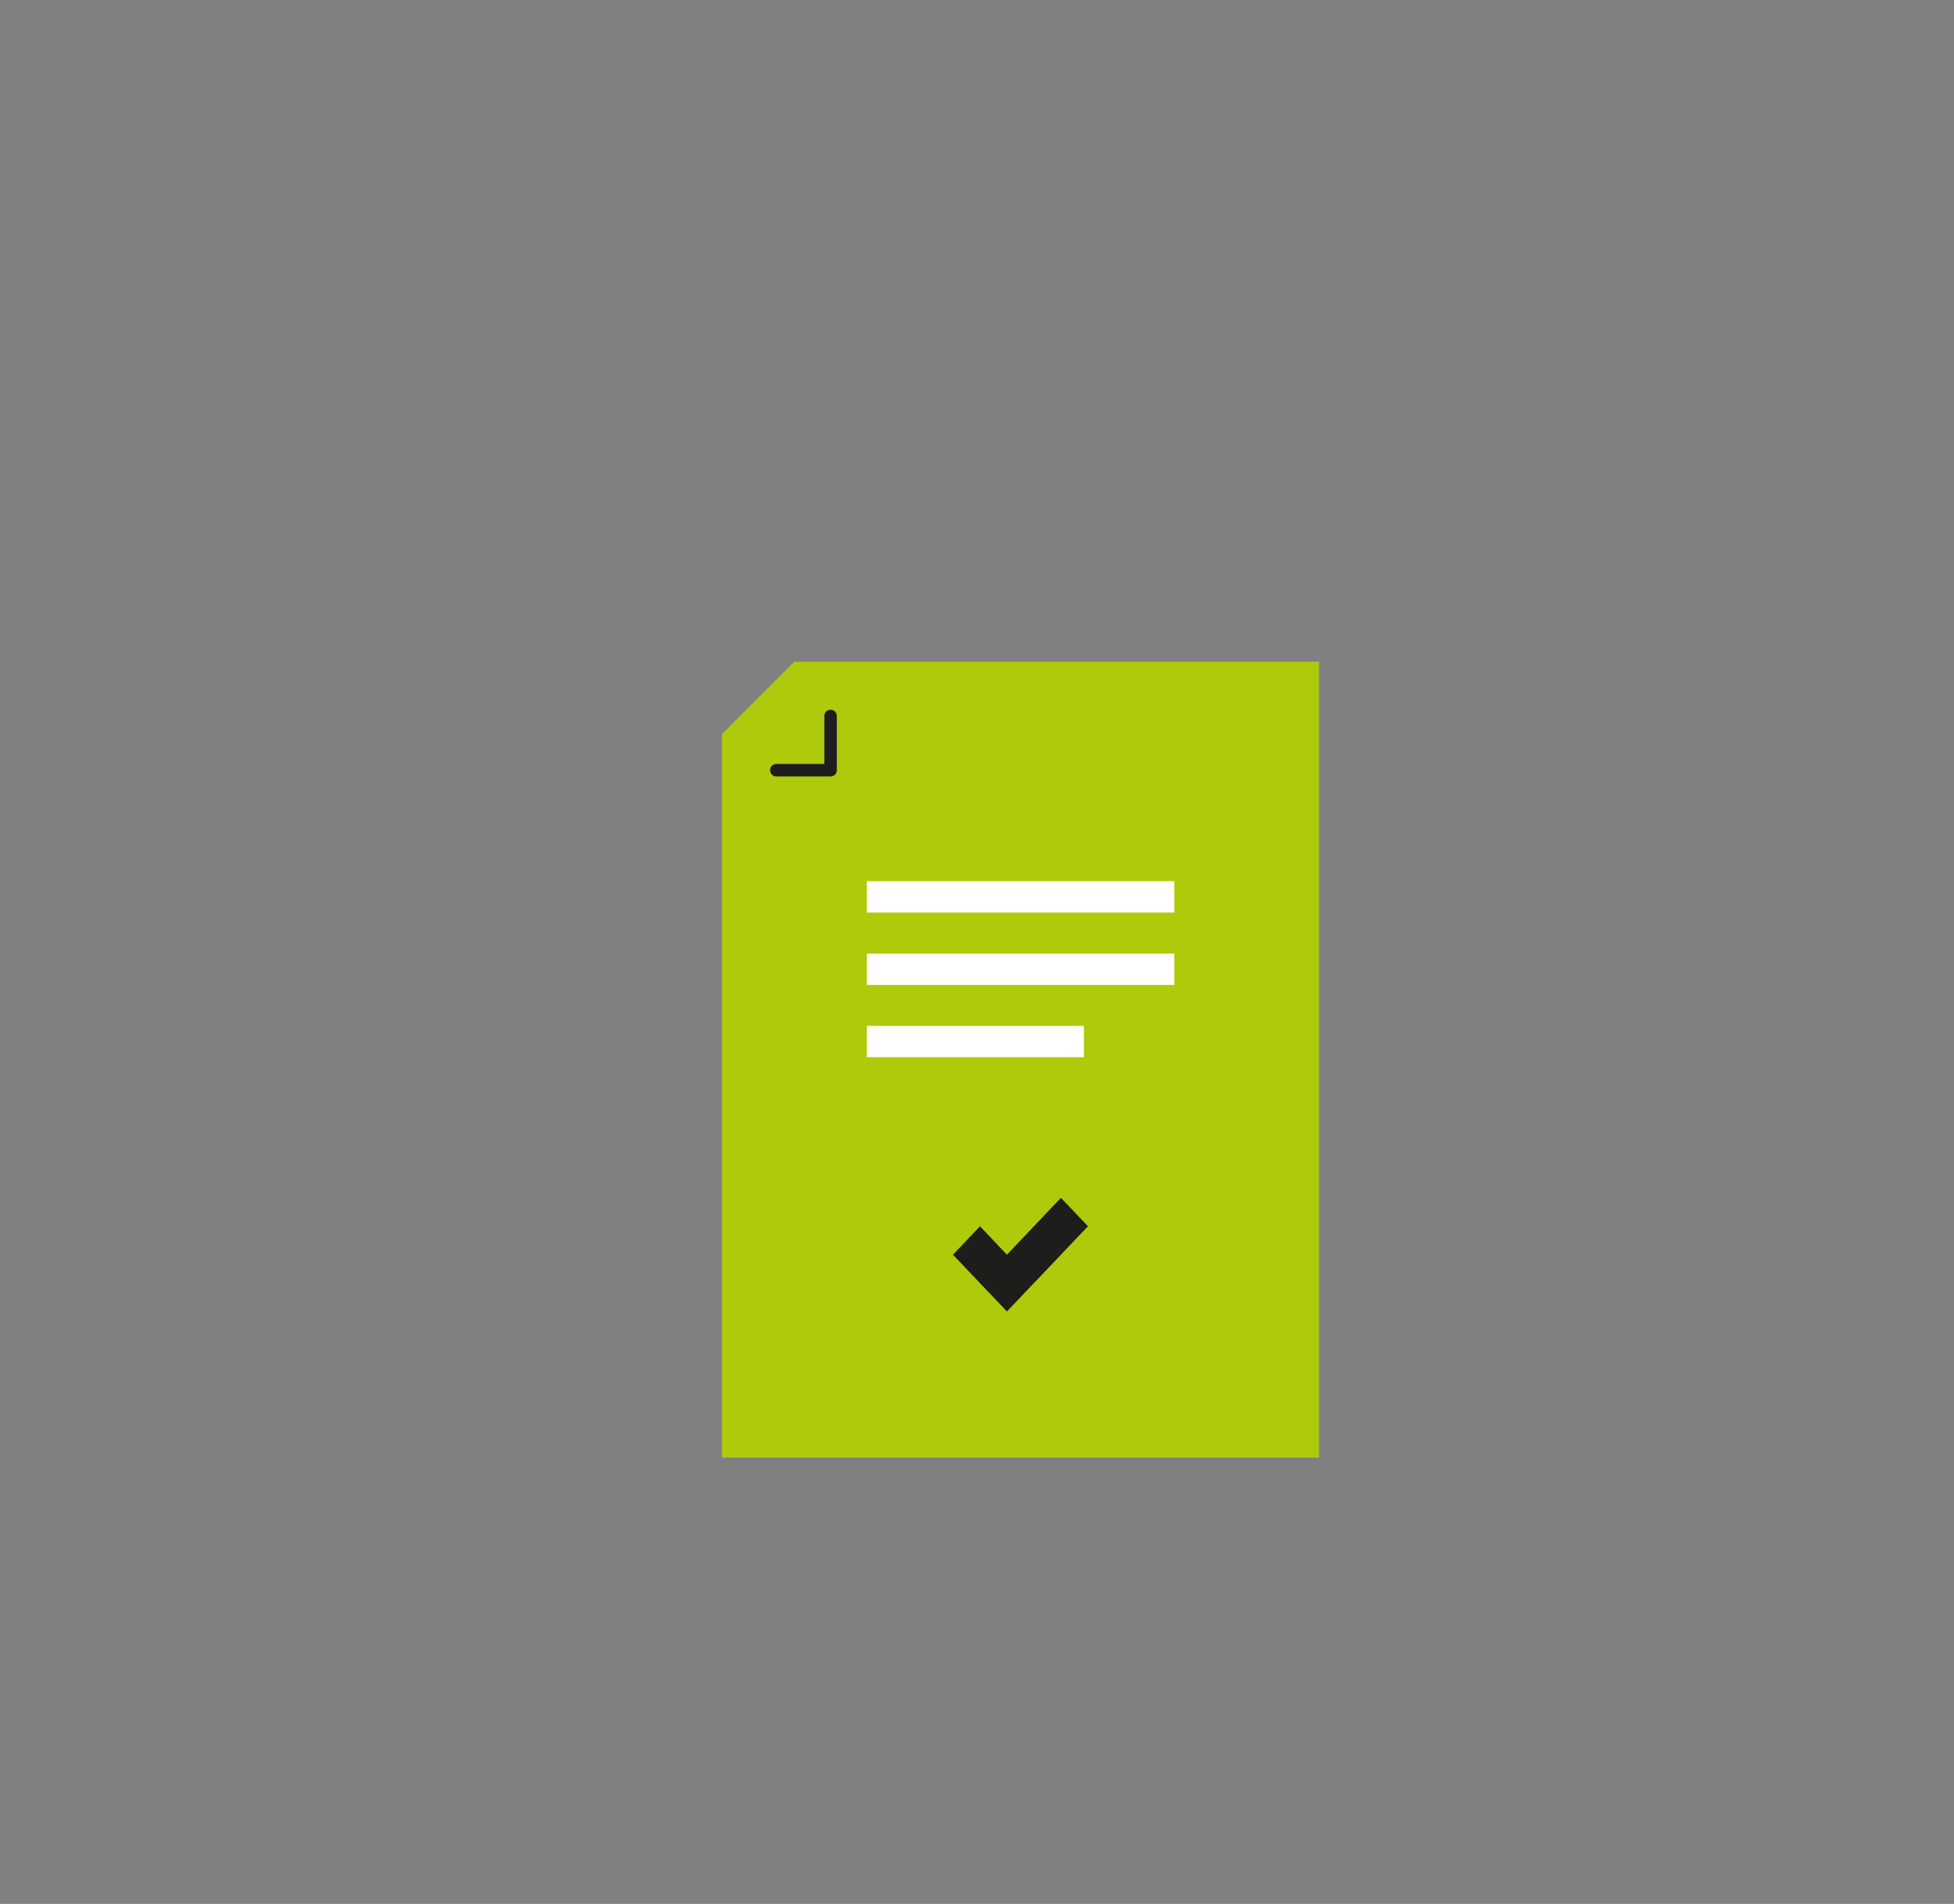 <svg xmlns="http://www.w3.org/2000/svg" viewBox="0 0 156 152"><rect x="0" y="0" width="156" height="152" fill="#808080" stroke="none"/><defs><style>.cls-1{fill:#afca0b;}.cls-2,.cls-3,.cls-4{fill:none;}.cls-2{stroke:#1d1d1b;stroke-linecap:round;}.cls-2,.cls-4{stroke-linejoin:round;}.cls-3,.cls-4{stroke:#fff;stroke-width:2.5px;}.cls-3{stroke-miterlimit:10;}.cls-5{fill:#1d1d1b;}</style></defs><g id="Smart_Office" data-name="Smart Office"><polygon class="cls-1" points="63.42 52.83 57.64 58.6 57.64 116.37 105.3 116.37 105.3 52.83 63.42 52.83"></polygon><polyline class="cls-2" points="66.31 57.16 66.31 61.49 61.98 61.49"></polyline><line class="cls-3" x1="93.75" y1="71.6" x2="69.2" y2="71.6"></line><line class="cls-3" x1="93.75" y1="77.38" x2="69.2" y2="77.38"></line><line class="cls-4" x1="86.53" y1="83.15" x2="69.2" y2="83.15"></line><polygon class="cls-5" points="76.08 100.17 78.24 97.9 80.39 100.17 84.7 95.63 86.86 97.9 82.55 102.43 80.39 104.7 76.08 100.17"></polygon></g></svg>